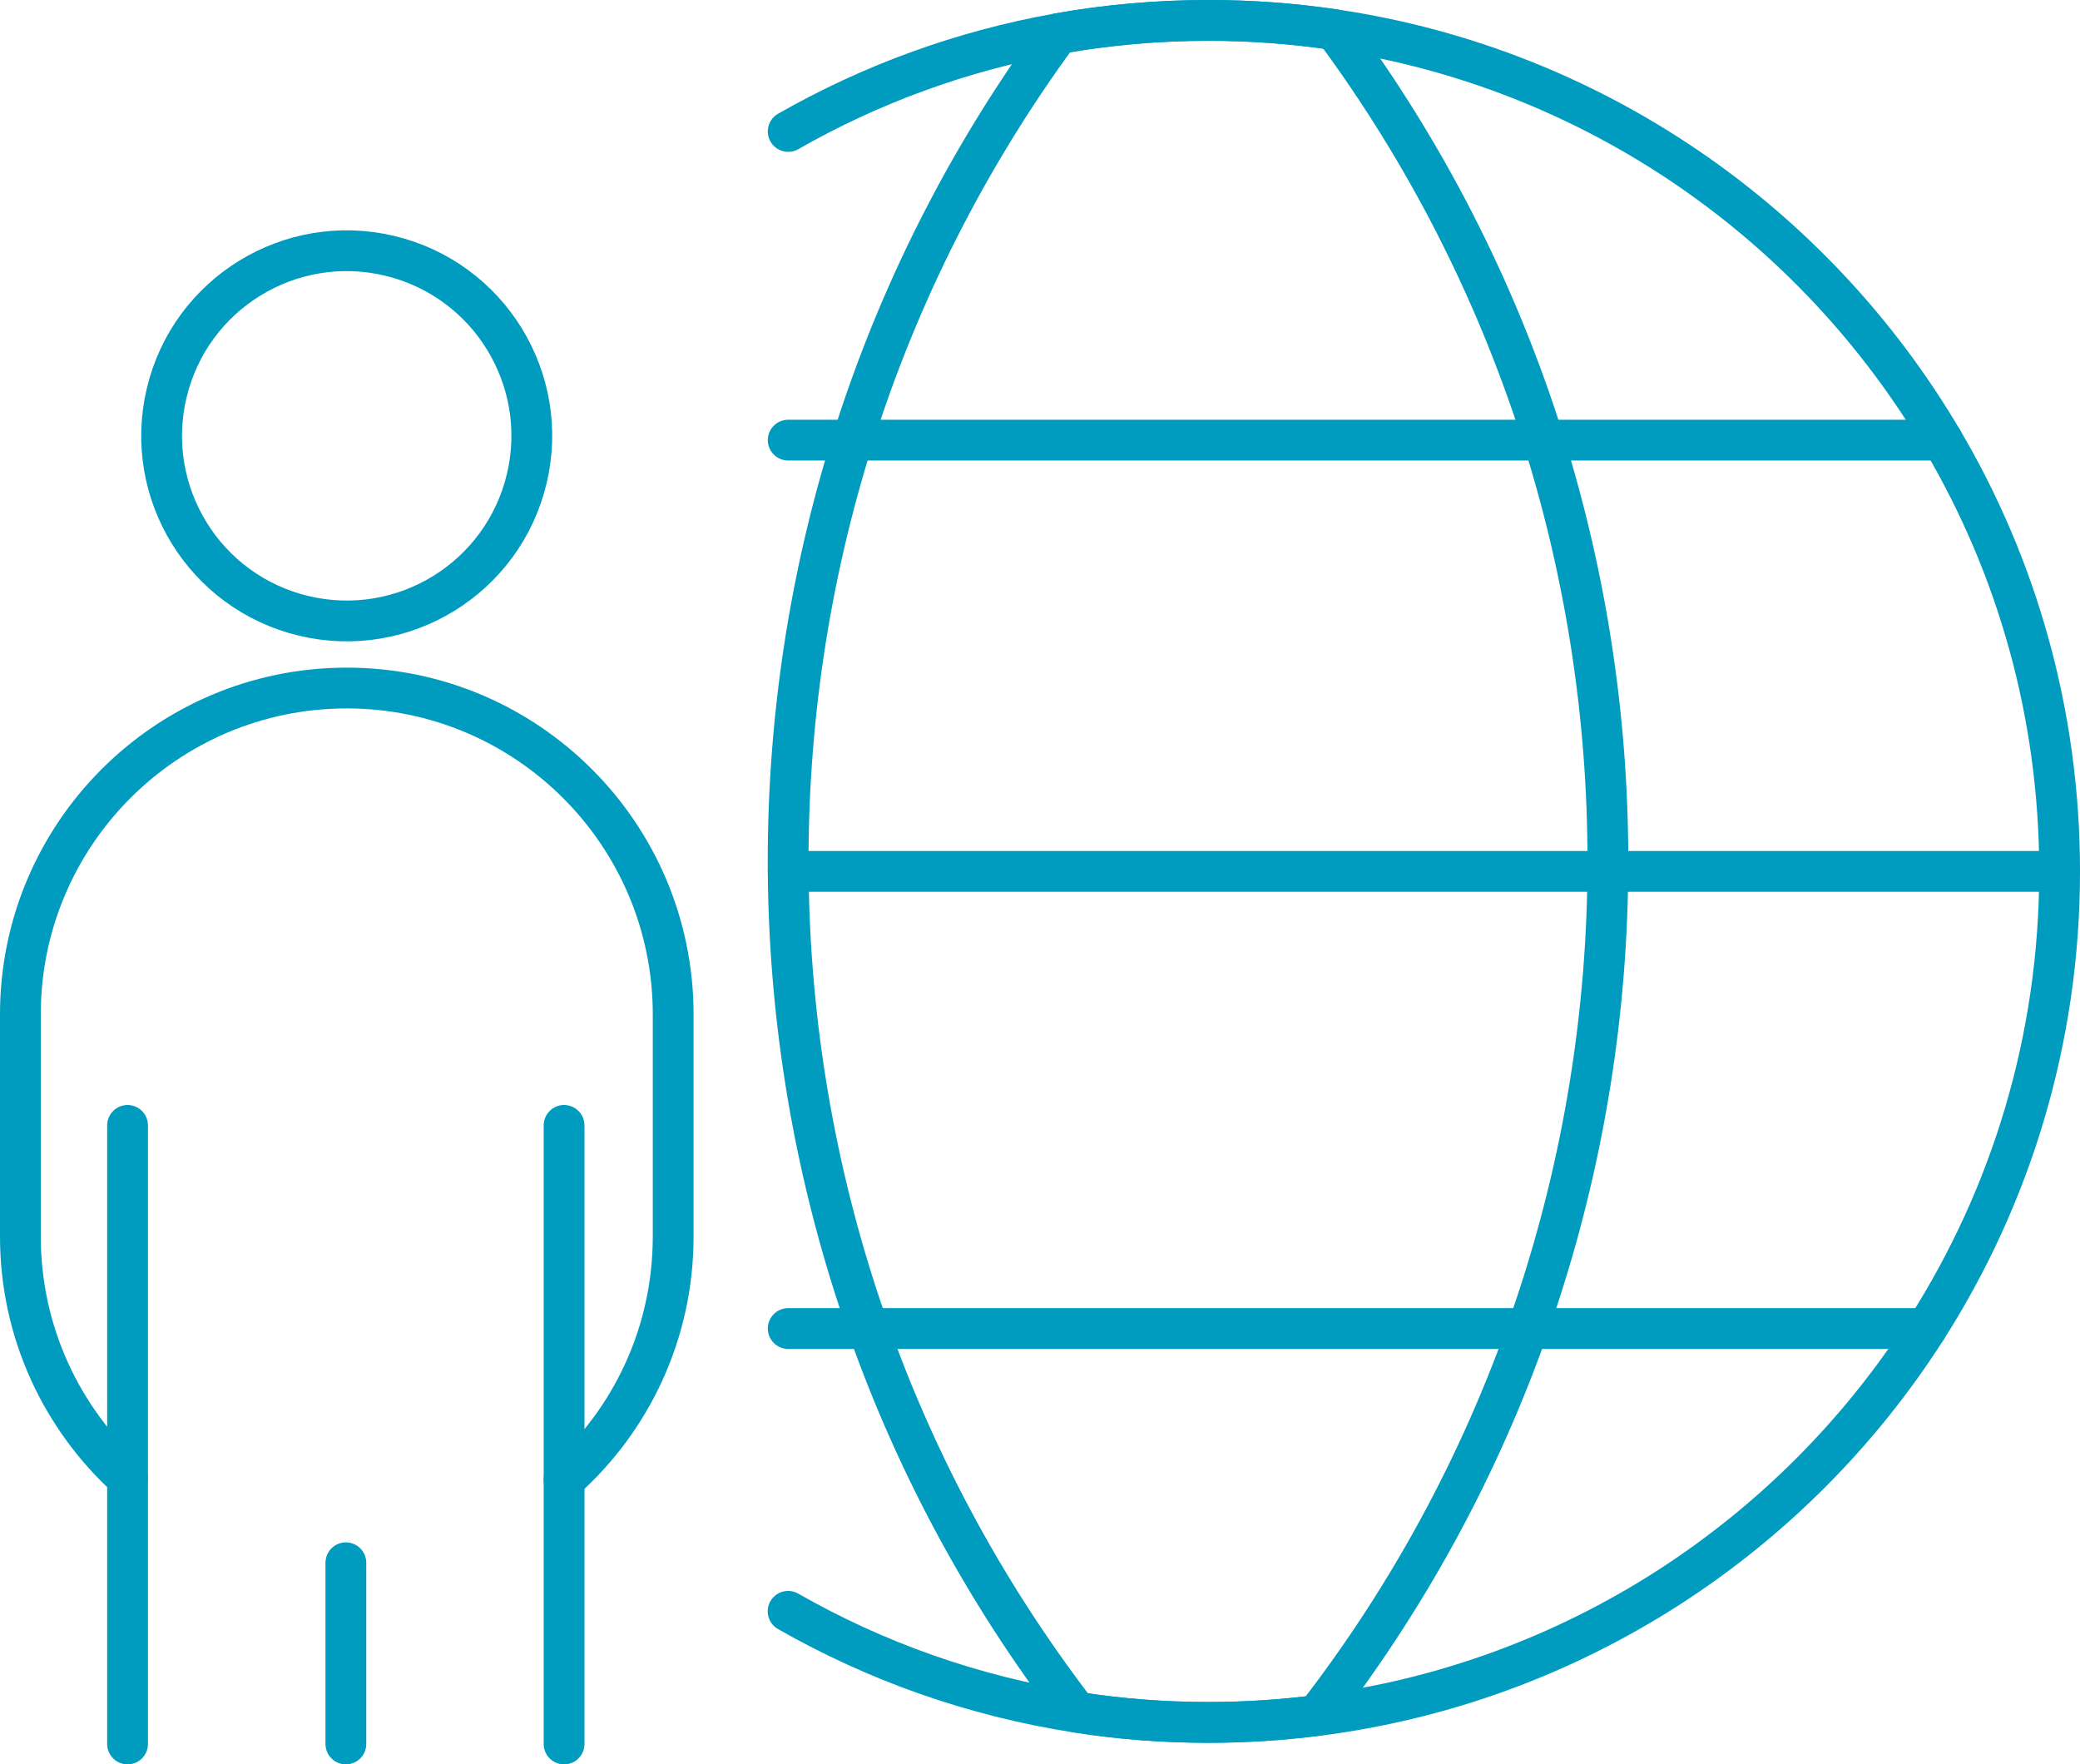 <?xml version="1.0" encoding="UTF-8"?>
<svg xmlns="http://www.w3.org/2000/svg" id="b" viewBox="0 0 203.99 173.02">
  <defs>
    <style>
      .e {
        fill: none;
        stroke:  #009cbf;
        stroke-linecap: round;
        stroke-linejoin: round;
        stroke-width: 4px;
      }
    </style>
  </defs>
  <g id="c">
    <g id="d">
      <path class="e" d="M77.3,12.89c8.09-4.62,17.02-7.91,26.51-9.6,4.78-.85,9.7-1.29,14.72-1.29,4.19,0,8.32.31,12.36.91,25.41,3.76,47.08,18.99,59.6,40.25,7.31,12.39,11.5,26.85,11.5,42.29,0,16.5-4.79,31.88-13.05,44.83-13.02,20.41-34.68,34.78-59.81,37.96-3.46.43-7.01.67-10.6.67-4.39,0-8.72-.33-12.94-1-10.15-1.58-19.71-4.99-28.3-9.9"></path>
      <path class="e" d="M157.69,84.41c0,29.6-9.52,59.2-28.56,83.82-3.47.44-7.01.67-10.6.67-4.4,0-8.72-.34-12.94-1-37.12-48.32-37.72-115.68-1.78-164.61,4.78-.85,9.7-1.29,14.72-1.29,4.19,0,8.32.31,12.36.91,17.87,24.15,26.8,52.82,26.8,81.5Z"></path>
      <polyline class="e" points="201.99 85.45 157.68 85.45 77.31 85.45 77.3 85.45"></polyline>
      <polyline class="e" points="190.49 43.16 151.38 43.16 151.37 43.16 83.62 43.16 77.3 43.16"></polyline>
      <polyline class="e" points="188.94 130.28 149.82 130.28 85.15 130.28 77.3 130.28"></polyline>
      <circle class="e" cx="34" cy="42.73" r="18.15" transform="translate(-15.44 65.92) rotate(-76.61)"></circle>
      <path class="e" d="M12.52,144.97c-6.46-5.86-10.52-14.32-10.52-23.72v-21.77c0-17.67,14.33-32.01,32.01-32.01,8.84,0,16.84,3.59,22.63,9.38,5.79,5.79,9.38,13.79,9.38,22.63v21.77c0,9.5-4.13,18.02-10.7,23.87"></path>
      <line class="e" x1="12.51" y1="110.36" x2="12.51" y2="171.02"></line>
      <line class="e" x1="33.92" y1="171.02" x2="33.92" y2="153.25"></line>
      <line class="e" x1="55.32" y1="110.36" x2="55.32" y2="171.02"></line>
    </g>
  </g>
</svg>
